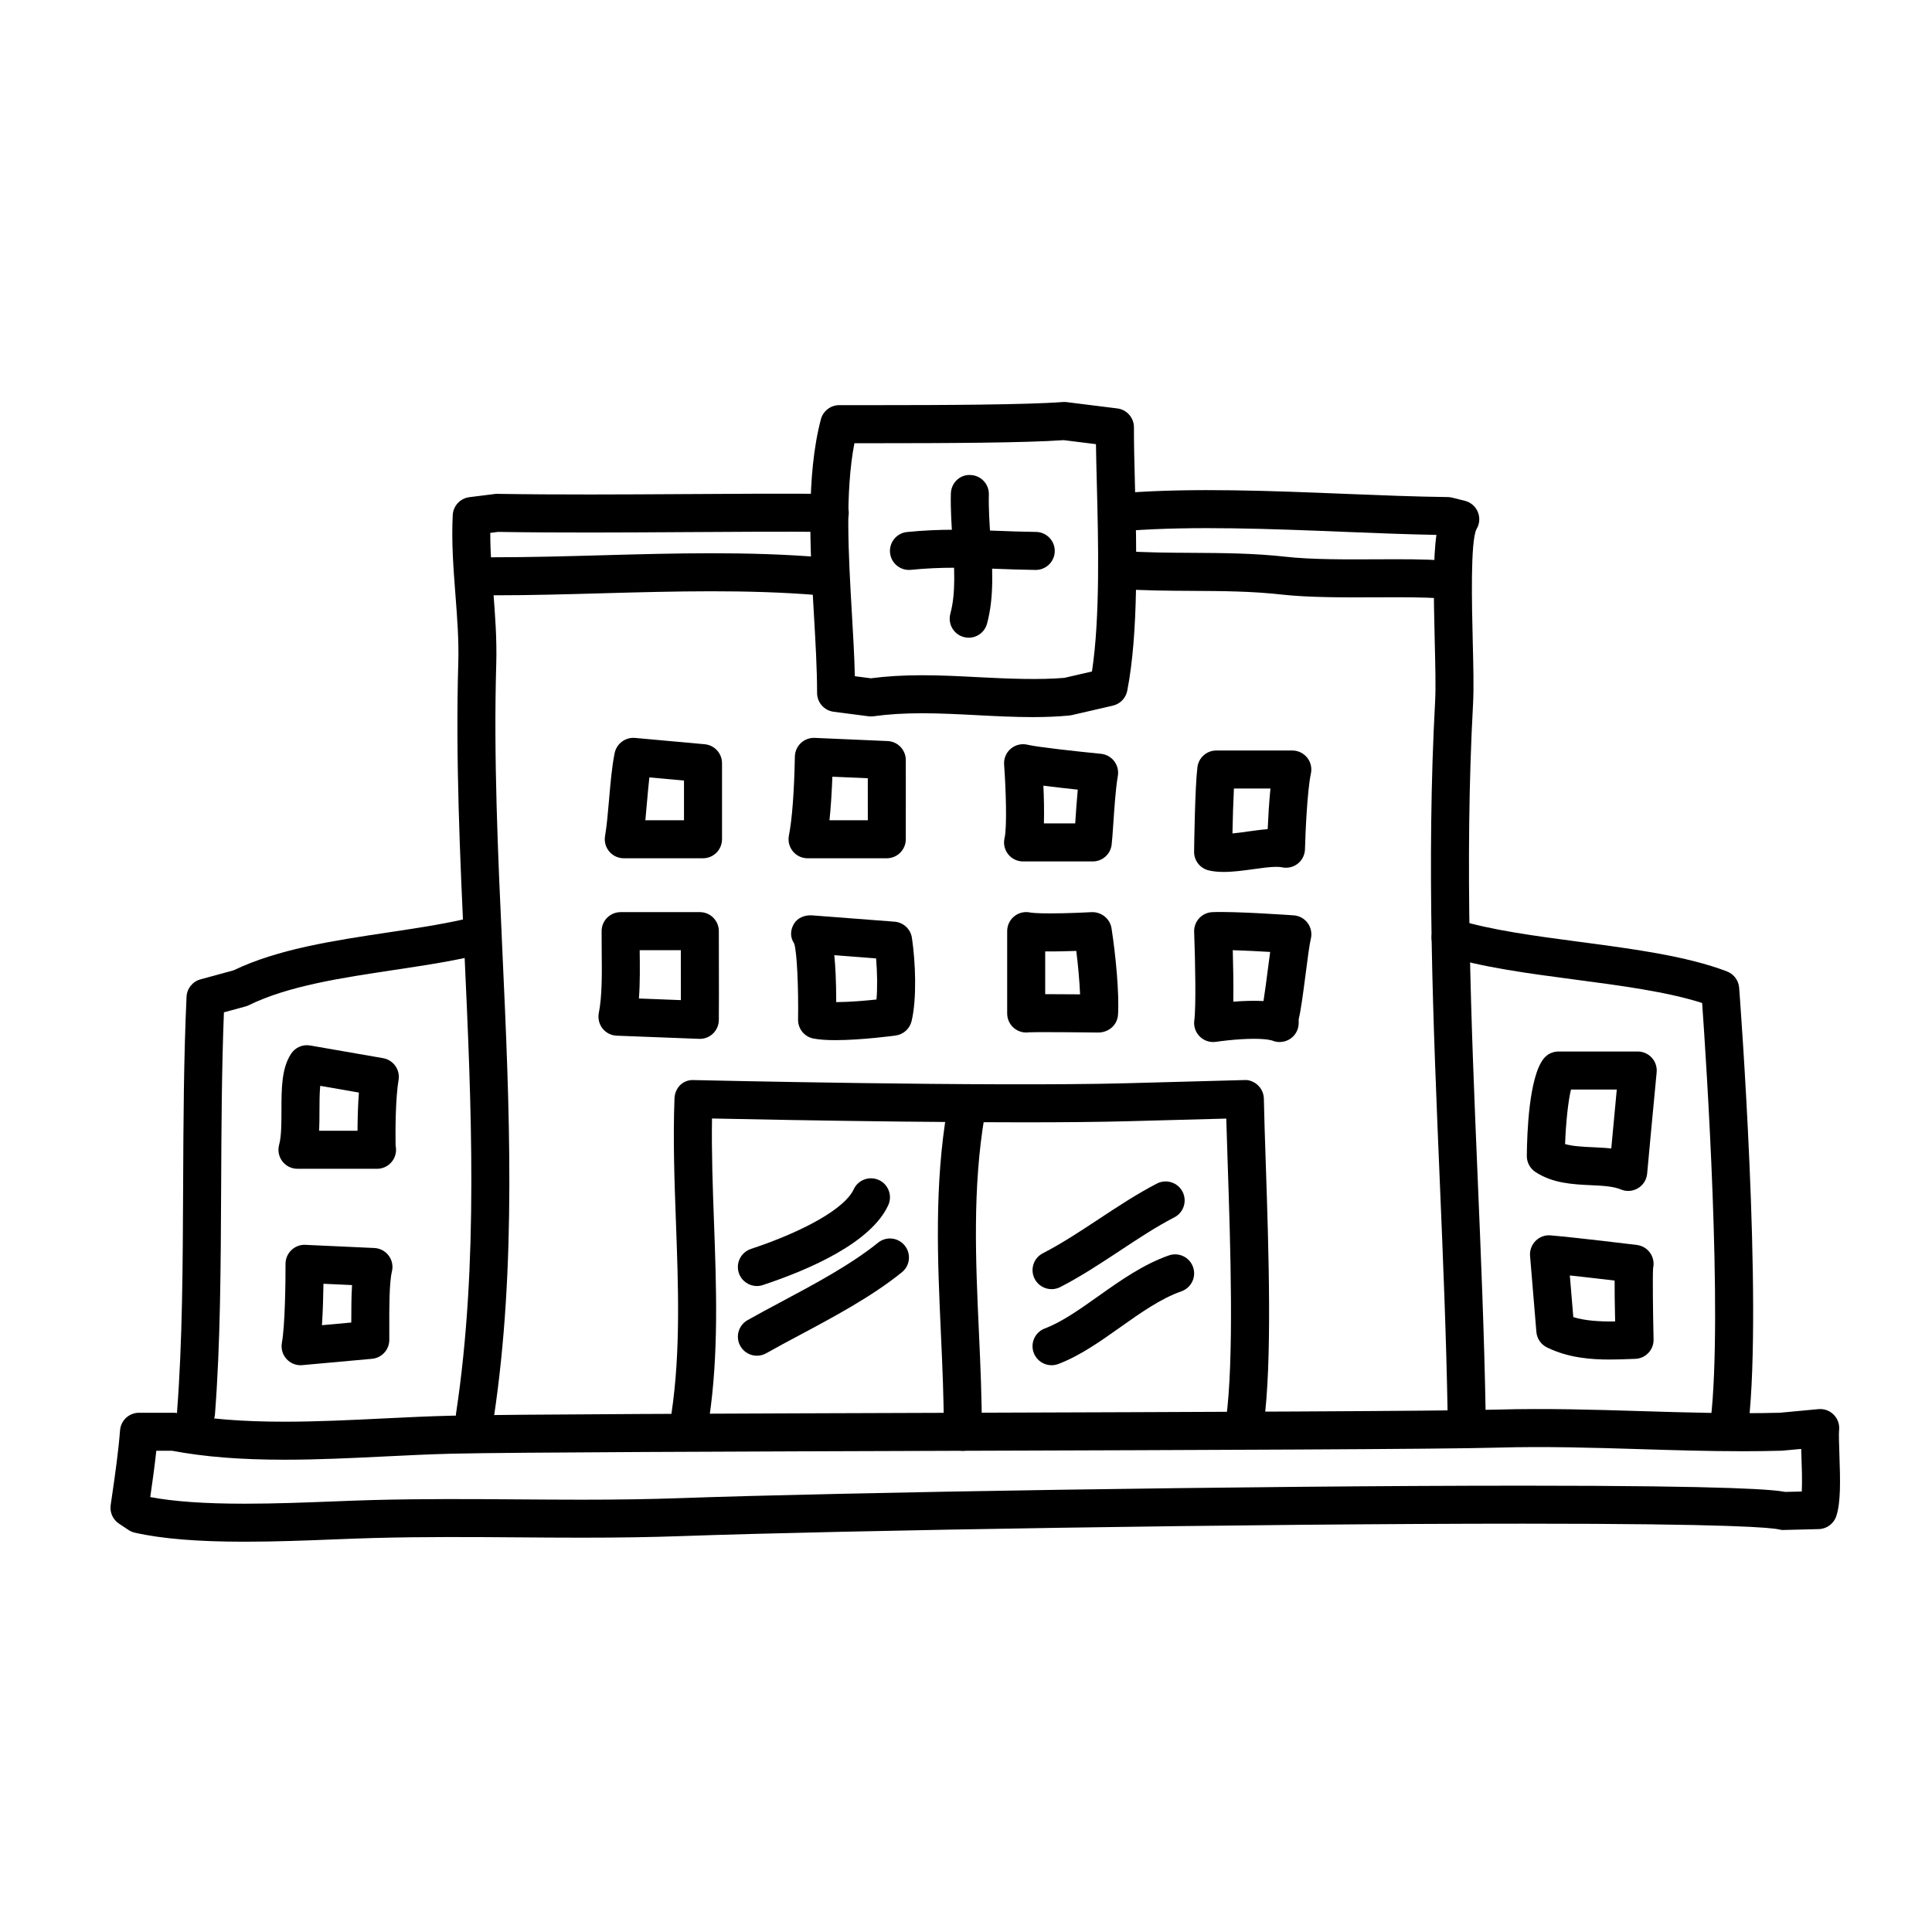 <?xml version="1.0" encoding="UTF-8"?>
<!-- The Best Svg Icon site in the world: iconSvg.co, Visit us! https://iconsvg.co -->
<svg fill="#000000" width="800px" height="800px" version="1.1" viewBox="144 144 512 512" xmlns="http://www.w3.org/2000/svg">
 <g>
  <path d="m399.16 528.47h-0.012c-2.781-0.004-5.031-2.266-5.027-5.047 0.02-8.637-0.383-17.547-0.777-26.168-0.871-19.246-1.777-39.145 1.684-59.379 0.469-2.734 3.062-4.57 5.82-4.117 2.742 0.469 4.586 3.074 4.117 5.82-3.281 19.16-2.402 38.512-1.551 57.219 0.398 8.734 0.805 17.77 0.785 26.648-0.004 2.777-2.258 5.023-5.039 5.023z"/>
  <path d="m195.96 523.43c-0.133 0-0.262-0.004-0.395-0.016-2.777-0.211-4.848-2.637-4.637-5.41 1.414-18.305 1.512-38.52 1.605-59.918 0.074-16.555 0.152-33.676 0.902-49.922 0.102-2.188 1.598-4.055 3.707-4.629l8.785-2.398c11.766-5.652 26.602-7.879 40.961-10.035 8.57-1.289 16.668-2.504 23.711-4.375 2.691-0.715 5.453 0.891 6.16 3.578 0.711 2.691-0.891 5.453-3.578 6.16-7.582 2.004-15.945 3.266-24.797 4.594-13.777 2.07-28.023 4.207-38.457 9.336-0.289 0.141-0.59 0.258-0.898 0.336l-5.688 1.551c-0.594 14.953-0.664 30.637-0.734 45.84-0.102 21.59-0.191 41.984-1.637 60.652-0.195 2.648-2.402 4.656-5.012 4.656z"/>
  <path d="m602.37 525.95c-0.191 0-0.387-0.012-0.578-0.031-2.766-0.316-4.746-2.816-4.434-5.578 3.234-28.223-1.168-94.973-2.273-110.54-9.344-2.992-21.75-4.625-33.781-6.211-12.113-1.598-24.637-3.254-34.406-6.34-2.648-0.84-4.121-3.672-3.285-6.324 0.84-2.648 3.664-4.125 6.324-3.285 8.922 2.82 21 4.414 32.684 5.961 13.941 1.84 28.355 3.742 39.051 7.84 1.82 0.695 3.074 2.379 3.219 4.324 0.258 3.367 6.231 82.883 2.473 115.73-0.285 2.559-2.465 4.453-4.992 4.453z"/>
  <path d="m417.66 334.04c-4.941 0-9.957-0.262-14.801-0.516-4.769-0.246-9.707-0.504-14.504-0.504-4.812 0-9.012 0.262-12.848 0.797-0.449 0.059-0.902 0.059-1.352 0.004l-9.234-1.199c-2.516-0.328-4.387-2.465-4.387-4.996 0-6.297-0.406-13.336-0.84-20.793-0.996-17.16-2.133-36.605 1.848-51.711 0.586-2.211 2.586-3.754 4.871-3.754h9.234c18.227 0 40.387-0.098 50-0.828 0.324-0.023 0.672-0.02 1.008 0.023l13.438 1.676c2.527 0.312 4.422 2.473 4.414 5.023-0.02 4.031 0.109 9.074 0.25 14.68 0.449 17.633 1.008 39.578-2.023 55.113-0.383 1.949-1.875 3.496-3.809 3.945l-10.918 2.519c-0.227 0.051-0.453 0.086-0.684 0.105-2.981 0.285-6.144 0.414-9.664 0.414zm-29.309-11.094c5.059 0 10.125 0.262 15.027 0.52 8.184 0.422 16.191 0.73 22.695 0.172l7.309-1.688c2.191-14.383 1.676-34.648 1.289-49.734-0.098-3.805-0.188-7.352-0.23-10.508l-8.551-1.066c-10.102 0.719-31.031 0.816-50.25 0.816h-5.215c-2.527 13.113-1.551 29.867-0.684 44.805 0.348 5.93 0.676 11.609 0.805 16.941l4.238 0.551c4.117-0.543 8.562-0.809 13.566-0.809z"/>
  <path d="m269.86 524.27c-0.25 0-0.504-0.016-0.762-0.055-2.75-0.418-4.644-2.984-4.227-5.734 5.984-39.586 4.055-81.605 2.195-122.25-1.16-25.277-2.359-51.41-1.617-76.57 0.176-6-0.281-11.898-0.762-18.148-0.523-6.828-1.074-13.887-0.707-21.016 0.125-2.438 1.984-4.438 4.41-4.742l6.715-0.84c0.23-0.031 0.469-0.047 0.707-0.039 16.602 0.262 33.211 0.16 49.273 0.066 12.801-0.082 25.668-0.16 38.844-0.066 2.781 0.02 5.023 2.293 5.004 5.074-0.02 2.785-2.383 5.098-5.074 5.004-13.129-0.102-25.961-0.016-38.719 0.066-16 0.098-32.551 0.203-49.141-0.059l-2.07 0.258c-0.012 5.078 0.387 10.184 0.797 15.516 0.484 6.238 0.977 12.688 0.785 19.219-0.727 24.781 0.465 50.723 1.613 75.809 1.883 41.125 3.836 83.652-2.297 124.21-0.371 2.5-2.519 4.289-4.969 4.289z"/>
  <path d="m532.67 523.43c-2.742 0-4.988-2.203-5.039-4.953-0.352-20.414-1.234-41.473-2.09-61.844-1.738-41.402-3.543-84.219-1.219-126.75 0.203-3.652 0.051-9.598-0.102-15.891-0.312-12.586-0.438-21.977 0.449-28.238-7.75-0.141-15.945-0.469-24.562-0.816-19.418-0.781-39.484-1.586-56.914-0.297-2.762 0.176-5.188-1.875-5.394-4.648-0.207-2.777 1.879-5.188 4.648-5.394 18.008-1.336 38.371-0.52 58.059 0.277 9.629 0.387 18.723 0.75 27.18 0.852 0.395 0.004 0.781 0.055 1.16 0.152l3.359 0.84c1.559 0.387 2.832 1.496 3.441 2.977s0.473 3.168-0.363 4.535c-1.641 3.164-1.223 20.309-0.996 29.52 0.16 6.5 0.312 12.637 0.09 16.688-2.293 42.047-0.504 84.609 1.223 125.78 0.855 20.43 1.75 41.555 2.102 62.094 0.047 2.781-2.172 5.074-4.953 5.125-0.02-0.004-0.051-0.004-0.078-0.004z"/>
  <path d="m275.2 301.76c-0.676 0-1.344 0-2.016-0.004-2.781-0.012-5.027-2.277-5.019-5.059 0.012-2.777 2.266-5.019 5.039-5.019 0.715 0.066 1.324 0.004 1.996 0.004 9.227 0 18.801-0.266 28.086-0.523 19.23-0.535 39.105-1.082 58.508 0.535 2.769 0.23 4.832 2.672 4.602 5.441s-2.664 4.82-5.441 4.602c-18.844-1.578-38.438-1.031-57.391-0.508-9.348 0.262-19 0.531-28.363 0.531z"/>
  <path d="m525.96 302.6c-0.141 0-0.281-0.004-0.418-0.016-4.176-0.348-10.227-0.312-16.637-0.289-8.43 0.039-17.98 0.086-25.406-0.746-7.82-0.875-15.488-0.922-23.598-0.961-6.203-0.035-12.617-0.07-19.094-0.516-2.777-0.191-4.871-2.594-4.68-5.371 0.191-2.777 2.59-4.863 5.371-4.68 6.16 0.422 12.414 0.457 18.461 0.488 8.02 0.047 16.312 0.09 24.668 1.027 6.836 0.766 16.082 0.73 24.238 0.684 6.641-0.031 12.906-0.059 17.516 0.324 2.777 0.23 4.836 2.664 4.606 5.438-0.23 2.625-2.434 4.617-5.027 4.617z"/>
  <path d="m243.92 453.74c-0.035-0.004-0.066 0-0.102 0h-20.992c-1.57 0-3.055-0.734-4.004-1.984-0.953-1.25-1.266-2.875-0.848-4.394 0.609-2.211 0.609-5.703 0.613-9.082 0.004-5.738 0.012-11.16 2.555-15.023 1.102-1.672 3.066-2.539 5.066-2.191l19.312 3.359c2.734 0.48 4.574 3.078 4.102 5.812-0.785 4.586-0.867 12.844-0.789 17.352 0.082 0.359 0.121 0.73 0.121 1.109 0.004 2.789-2.254 5.043-5.035 5.043zm-15.344-10.074h10.168c0.016-2.926 0.102-6.664 0.367-10.125l-10.246-1.785c-0.195 2.019-0.203 4.578-0.203 6.535-0.004 1.789-0.004 3.602-0.086 5.375z"/>
  <path d="m223.66 505.8c-1.41 0-2.766-0.594-3.723-1.648-1.062-1.164-1.516-2.762-1.23-4.312 0.84-4.527 0.984-16.609 0.961-20.887-0.004-1.387 0.559-2.711 1.559-3.668 1.004-0.957 2.371-1.477 3.727-1.387 3.824 0.188 18.242 0.836 18.242 0.836 1.508 0.07 2.906 0.805 3.809 2.016 0.906 1.211 1.219 2.754 0.855 4.223-0.734 2.977-0.707 10.293-0.691 14.672 0.004 1.328 0.004 2.523 0 3.496-0.031 2.586-2.012 4.727-4.586 4.957l-18.477 1.676c-0.141 0.023-0.293 0.027-0.445 0.027zm6.059-21.586c-0.047 3.188-0.152 7.297-0.398 10.977l7.773-0.707c-0.004-3.648 0.02-7.023 0.203-9.926-2.367-0.109-5.141-0.234-7.578-0.344z"/>
  <path d="m330.3 371.45h-20.992c-1.48 0-2.891-0.656-3.848-1.789-0.957-1.133-1.367-2.629-1.117-4.098 0.473-2.766 0.781-6.328 1.074-9.773 0.367-4.258 0.746-8.66 1.473-12.223 0.516-2.516 2.863-4.227 5.391-4.012l18.477 1.676c2.594 0.238 4.586 2.414 4.586 5.019v20.152c-0.004 2.793-2.262 5.047-5.043 5.047zm-15.273-10.078h10.238v-10.516l-9.176-0.836c-0.242 2.102-0.438 4.387-0.637 6.629-0.133 1.578-0.266 3.168-0.426 4.723z"/>
  <path d="m329.46 419.31c-0.066 0-0.125 0-0.195-0.004l-21.828-0.84c-1.473-0.055-2.852-0.754-3.762-1.914-0.91-1.16-1.27-2.66-0.984-4.109 0.891-4.434 0.832-10.496 0.766-16.359-0.016-1.824-0.035-3.621-0.023-5.352 0.016-2.769 2.266-5.008 5.039-5.008l20.988-0.004c1.34 0 2.621 0.527 3.566 1.477 0.941 0.953 1.473 2.238 1.473 3.574l0.012 9.395c0.012 5.141 0.02 10.289-0.012 14.148-0.012 1.367-0.574 2.664-1.562 3.602-0.938 0.902-2.18 1.395-3.477 1.395zm-16.137-10.699 11.117 0.43c0-2.769-0.004-5.812-0.012-8.852l-0.004-4.387h-10.898v0.176c0.055 4.25 0.098 8.59-0.203 12.633z"/>
  <path d="m379 371.45h-20.992c-1.508 0-2.934-0.672-3.883-1.832-0.953-1.164-1.344-2.691-1.059-4.168 0.863-4.438 1.395-11.492 1.586-20.973 0.031-1.359 0.605-2.644 1.594-3.57s2.309-1.414 3.668-1.359l19.312 0.84c2.695 0.117 4.82 2.336 4.82 5.031l0.004 7.078c0.004 5.055 0.016 10.258-0.004 13.945-0.023 2.769-2.273 5.008-5.047 5.008zm-15.18-10.078h10.16c0-2.766 0-5.844-0.004-8.863v-2.266l-9.387-0.406c-0.176 4.461-0.426 8.289-0.77 11.535z"/>
  <path d="m365.39 419.65c-2.371 0-4.262-0.137-5.777-0.418-2.414-0.449-4.156-2.574-4.117-5.031 0.125-8.082-0.266-18.129-1.055-20.203-1.078-1.602-1.031-3.465-0.059-5.141 0.973-1.668 2.953-2.414 4.856-2.277l21.828 1.676c2.344 0.18 4.254 1.953 4.602 4.281 0.957 6.434 1.34 16.082-0.086 22.062-0.484 2.023-2.16 3.547-4.227 3.828-0.359 0.051-9.098 1.223-15.965 1.223zm-0.289-22.512c0.293 2.941 0.5 6.953 0.508 12.434 3.535-0.012 7.723-0.379 10.672-0.691 0.258-3.09 0.215-7.059-0.109-10.891z"/>
  <path d="m433.59 372.29h-18.473c-1.543 0-2.996-0.707-3.953-1.914-0.957-1.211-1.305-2.793-0.945-4.293 0.691-2.906 0.344-13.125-0.121-19.453-0.121-1.605 0.535-3.176 1.77-4.211 1.23-1.043 2.883-1.438 4.449-1.055 2.551 0.621 13.285 1.797 19.445 2.402 1.402 0.137 2.68 0.852 3.531 1.977 0.852 1.125 1.188 2.551 0.941 3.934-0.559 3.102-0.926 8.602-1.195 12.609-0.168 2.469-0.312 4.539-0.449 5.613-0.324 2.508-2.465 4.391-5 4.391zm-12.945-10.078h8.297c0.012-0.195 0.023-0.398 0.039-0.598 0.176-2.609 0.371-5.586 0.637-8.348-2.731-0.293-6.106-0.664-9.109-1.055 0.141 3.078 0.23 6.754 0.137 10z"/>
  <path d="m415.95 417.63c-0.996 0-1.988-0.297-2.836-0.871-1.375-0.941-2.203-2.5-2.203-4.168v-21.84c0-1.512 0.68-2.949 1.855-3.906 1.176-0.957 2.715-1.336 4.195-1.031 0.281 0.055 1.508 0.246 5.324 0.246 5.078 0 11.02-0.332 11.02-0.332 2.519-0.09 4.852 1.688 5.254 4.246 1.109 7.023 2.09 17.453 1.727 22.945-0.176 2.672-2.367 4.621-5.082 4.711-0.012 0-15.992-0.191-18.559-0.051-0.23 0.035-0.461 0.051-0.695 0.051zm5.242-10.168c2.812 0 6.258 0.02 9.039 0.047-0.145-3.465-0.527-7.684-1.004-11.508-2.5 0.09-5.758 0.168-8.238 0.133v11.332c0.066-0.004 0.133-0.004 0.203-0.004z"/>
  <path d="m468.3 375.07c-1.484 0-2.769-0.125-3.941-0.398-2.312-0.527-3.941-2.606-3.91-4.973 0.02-1.758 0.238-17.305 0.883-22.398 0.316-2.519 2.457-4.41 4.996-4.41h20.152c1.523 0 2.961 0.691 3.918 1.875 0.957 1.184 1.324 2.734 1.004 4.227-0.977 4.519-1.465 16.012-1.57 20.059-0.039 1.516-0.754 2.934-1.953 3.859-1.195 0.922-2.746 1.258-4.223 0.918-0.18-0.039-0.609-0.109-1.402-0.109-1.676 0-3.844 0.301-6.137 0.621-2.606 0.359-5.309 0.73-7.816 0.73zm2.699-22.098c-0.18 3.535-0.312 8.156-0.387 11.895 1.309-0.121 2.731-0.316 4.121-0.516 1.734-0.242 3.508-0.484 5.215-0.621 0.141-3.109 0.371-7.144 0.734-10.766l-9.684 0.004z"/>
  <path d="m483.13 420.15c-0.609 0-1.215-0.105-1.797-0.332-0.316-0.121-1.629-0.523-5.008-0.523-4.762 0-10.016 0.785-10.07 0.797-1.57 0.238-3.164-0.277-4.297-1.395-1.133-1.117-1.672-2.699-1.457-4.277 0.492-3.57 0.246-15.984-0.039-23.461-0.105-2.766 2.039-5.106 4.805-5.231 5.769-0.262 21.004 0.805 21.582 0.848 1.484 0.105 2.852 0.867 3.723 2.074 0.875 1.211 1.164 2.746 0.801 4.191-0.344 1.344-0.887 5.562-1.367 9.281-0.75 5.793-1.273 9.691-1.84 11.977v1.012c0 1.656-0.816 3.211-2.18 4.152-0.852 0.582-1.852 0.887-2.856 0.887zm-12.43-24.34c0.105 3.906 0.211 9.238 0.137 13.645 2.519-0.203 5.547-0.312 8.004-0.168 0.383-2.379 0.816-5.75 1.164-8.453 0.223-1.719 0.418-3.234 0.605-4.559-2.992-0.18-6.719-0.375-9.91-0.465z"/>
  <path d="m575.49 459.61c-0.664 0-1.336-0.133-1.965-0.398-2.012-0.848-4.891-0.984-7.945-1.125-4.731-0.223-10.09-0.469-14.695-3.512-1.426-0.941-2.277-2.539-2.262-4.246 0.051-6.082 0.578-20.762 4.414-25.715 0.953-1.234 2.422-1.953 3.984-1.953h20.992c1.422 0 2.777 0.598 3.734 1.656 0.953 1.055 1.422 2.465 1.281 3.879-0.637 6.422-2.519 26.84-2.519 26.84-0.145 1.602-1.047 3.039-2.43 3.859-0.793 0.48-1.691 0.715-2.59 0.715zm-16.723-12.418c2.074 0.59 4.625 0.711 7.281 0.832 1.637 0.074 3.301 0.152 4.957 0.336 0.418-4.484 0.996-10.75 1.461-15.625h-12.141c-0.734 3.027-1.348 8.648-1.559 14.457z"/>
  <path d="m570.56 504.29c-4.664 0-10.766-0.363-16.586-3.199-1.598-0.777-2.664-2.336-2.816-4.109l-1.676-20.152c-0.121-1.477 0.414-2.934 1.461-3.981 1.047-1.047 2.473-1.605 3.981-1.461 6.543 0.543 22.203 2.457 22.867 2.539 1.879 0.23 3.473 1.492 4.121 3.269 0.344 0.941 0.395 1.934 0.176 2.871-0.145 2.039-0.051 11.012 0.125 18.895 0.066 2.754-2.102 5.055-4.856 5.148l-0.922 0.031c-1.961 0.078-3.926 0.148-5.875 0.148zm-9.617-11.246c2.898 0.906 6.59 1.223 11.082 1.152-0.102-4.84-0.152-8.309-0.133-10.832-3.332-0.395-7.906-0.926-11.871-1.355z"/>
  <path d="m473.9 525.95c-0.227 0-0.457-0.016-0.691-0.047-2.754-0.379-4.684-2.918-4.309-5.672 2.18-15.914 1.184-45.867 0.457-67.742-0.145-4.332-0.277-8.398-0.383-12.051l-25.844 0.691c-31.016 0.852-92.5-0.336-110.44-0.715-0.145 9.059 0.195 18.348 0.523 27.383 0.629 17.191 1.281 34.961-1.285 52.184-0.414 2.75-2.977 4.641-5.727 4.242-2.75-0.414-4.648-2.973-4.242-5.727 2.43-16.305 1.793-33.598 1.184-50.332-0.398-10.871-0.812-22.117-0.395-33.09 0.105-2.75 2.238-5.023 5.152-4.84 0.785 0.016 78.824 1.82 114.95 0.828l30.914-0.836c1.289-0.102 2.641 0.465 3.613 1.391 0.969 0.926 1.531 2.207 1.559 3.547 0.09 4.746 0.289 10.57 0.5 16.988 0.781 23.473 1.75 52.684-0.543 69.445-0.352 2.523-2.516 4.352-4.992 4.352z"/>
  <path d="m208.83 552.57c-12.465 0-21.98-0.781-29.105-2.394-0.598-0.137-1.168-0.383-1.684-0.727l-2.519-1.676c-1.617-1.078-2.469-2.988-2.191-4.914l0.293-2.016c0.883-6.074 1.715-11.82 2.195-17.824 0.211-2.609 2.394-4.625 5.019-4.625h9.234c0.316 0 0.637 0.031 0.945 0.09 8.121 1.559 17.145 2.281 28.406 2.281 8.652 0 17.516-0.434 26.098-0.855 6.106-0.301 12.137-0.594 17.996-0.734 15.906-0.383 74.07-0.574 135.64-0.777 62.227-0.207 126.56-0.418 141.52-0.84 13.047-0.371 25.875 0.02 38.254 0.402 11.926 0.367 24.227 0.742 36.727 0.434l10.246-0.961c1.508-0.141 2.996 0.402 4.055 1.48 1.062 1.078 1.582 2.574 1.422 4.082-0.109 1.043-0.012 3.836 0.074 6.297 0.262 7.356 0.359 12.844-0.801 16.445-0.656 2.039-2.527 3.441-4.672 3.492l-9.234 0.227c-0.441 0.035-0.887-0.035-1.316-0.141-1.891-0.457-12.281-1.527-67.773-1.527-72.309 0-181.14 1.805-223.04 3.293-8.012 0.289-16.426 0.418-26.469 0.418-5.691 0-11.324-0.039-16.969-0.086-12.402-0.09-24.852-0.18-38.094 0.172-3.18 0.086-6.676 0.223-10.375 0.363-7.363 0.297-15.734 0.621-23.891 0.621zm-25.008-11.832c6.191 1.18 14.41 1.758 25.008 1.758 7.965 0 16.227-0.316 23.512-0.605 3.738-0.145 7.281-0.281 10.496-0.367 13.355-0.352 25.914-0.266 38.43-0.172 5.613 0.039 11.227 0.082 16.895 0.082 9.926 0 18.223-0.133 26.113-0.414 41.984-1.496 150.99-3.301 223.39-3.301 56.551 0 66.652 1.109 69.445 1.652l4.383-0.105c0.133-2.961-0.004-6.898-0.105-9.609-0.02-0.578-0.039-1.145-0.059-1.676l-5.078 0.469c-3.707 0.105-7.055 0.141-10.375 0.141-9.227 0-18.391-0.281-27.25-0.555-12.238-0.371-24.859-0.766-37.66-0.402-15.086 0.43-79.484 0.641-141.77 0.84-58.82 0.191-119.64 0.395-135.44 0.77-5.773 0.141-11.719 0.434-17.738 0.73-8.699 0.43-17.695 0.867-26.59 0.867-11.699 0-21.195-0.754-29.824-2.371h-4.184c-0.449 4.172-1.023 8.262-1.602 12.27z"/>
  <path d="m344.58 484.81c-2.109 0-4.082-1.34-4.781-3.449-0.875-2.641 0.555-5.492 3.195-6.375 14.547-4.832 24.984-10.883 27.242-15.793 1.164-2.523 4.156-3.629 6.68-2.473 2.527 1.16 3.637 4.156 2.473 6.68-4.535 9.863-20.566 16.949-33.215 21.148-0.535 0.176-1.07 0.262-1.594 0.262z"/>
  <path d="m344.59 503.28c-1.758 0-3.465-0.922-4.387-2.555-1.371-2.422-0.52-5.496 1.898-6.867 2.746-1.559 5.769-3.168 8.918-4.848 8.66-4.621 18.48-9.859 25.66-15.672 2.156-1.758 5.332-1.426 7.082 0.742 1.754 2.16 1.422 5.336-0.742 7.082-7.93 6.422-18.199 11.906-27.262 16.738-3.074 1.637-6.019 3.211-8.695 4.727-0.781 0.438-1.633 0.652-2.473 0.652z"/>
  <path d="m422.68 485.64c-1.828 0-3.594-0.996-4.488-2.734-1.27-2.473-0.297-5.512 2.18-6.785 5.004-2.57 10.004-5.875 14.844-9.07 4.949-3.266 10.062-6.641 15.371-9.395 2.473-1.266 5.512-0.312 6.793 2.156s0.312 5.512-2.156 6.793c-4.836 2.504-9.508 5.586-14.449 8.852-5.062 3.344-10.305 6.805-15.793 9.629-0.738 0.375-1.527 0.555-2.301 0.555z"/>
  <path d="m422.67 505.8c-2.035 0-3.949-1.246-4.715-3.258-0.984-2.606 0.332-5.512 2.938-6.492 4.519-1.703 9.195-5.023 14.148-8.531 5.856-4.152 11.91-8.438 18.715-10.82 2.625-0.918 5.5 0.469 6.418 3.094 0.922 2.625-0.465 5.496-3.094 6.418-5.461 1.91-10.926 5.785-16.211 9.531-5.254 3.723-10.688 7.57-16.418 9.738-0.59 0.215-1.188 0.32-1.781 0.32z"/>
  <path d="m400.72 313c-0.438 0-0.883-0.059-1.324-0.18-2.684-0.73-4.273-3.496-3.543-6.184 1.5-5.531 1.055-12.258 0.586-19.375-0.273-4.102-0.555-8.348-0.449-12.473 0.07-2.781 2.363-5.062 5.164-4.906 2.781 0.07 4.977 2.387 4.906 5.164-0.098 3.668 0.16 7.492 0.43 11.547 0.508 7.633 1.031 15.527-0.918 22.688-0.605 2.242-2.633 3.719-4.852 3.719z"/>
  <path d="m384.88 295.04c-2.559 0-4.75-1.941-5.008-4.539-0.277-2.769 1.75-5.238 4.516-5.512 8.961-0.891 16.164-0.613 23.781-0.324 3.258 0.125 6.648 0.258 10.375 0.301 2.781 0.035 5.012 2.316 4.977 5.098-0.035 2.762-2.281 4.977-5.039 4.977h-0.066c-3.812-0.047-7.289-0.18-10.629-0.309-7.578-0.289-14.121-0.539-22.395 0.281-0.18 0.023-0.344 0.027-0.512 0.027z"/>
 </g>
</svg>